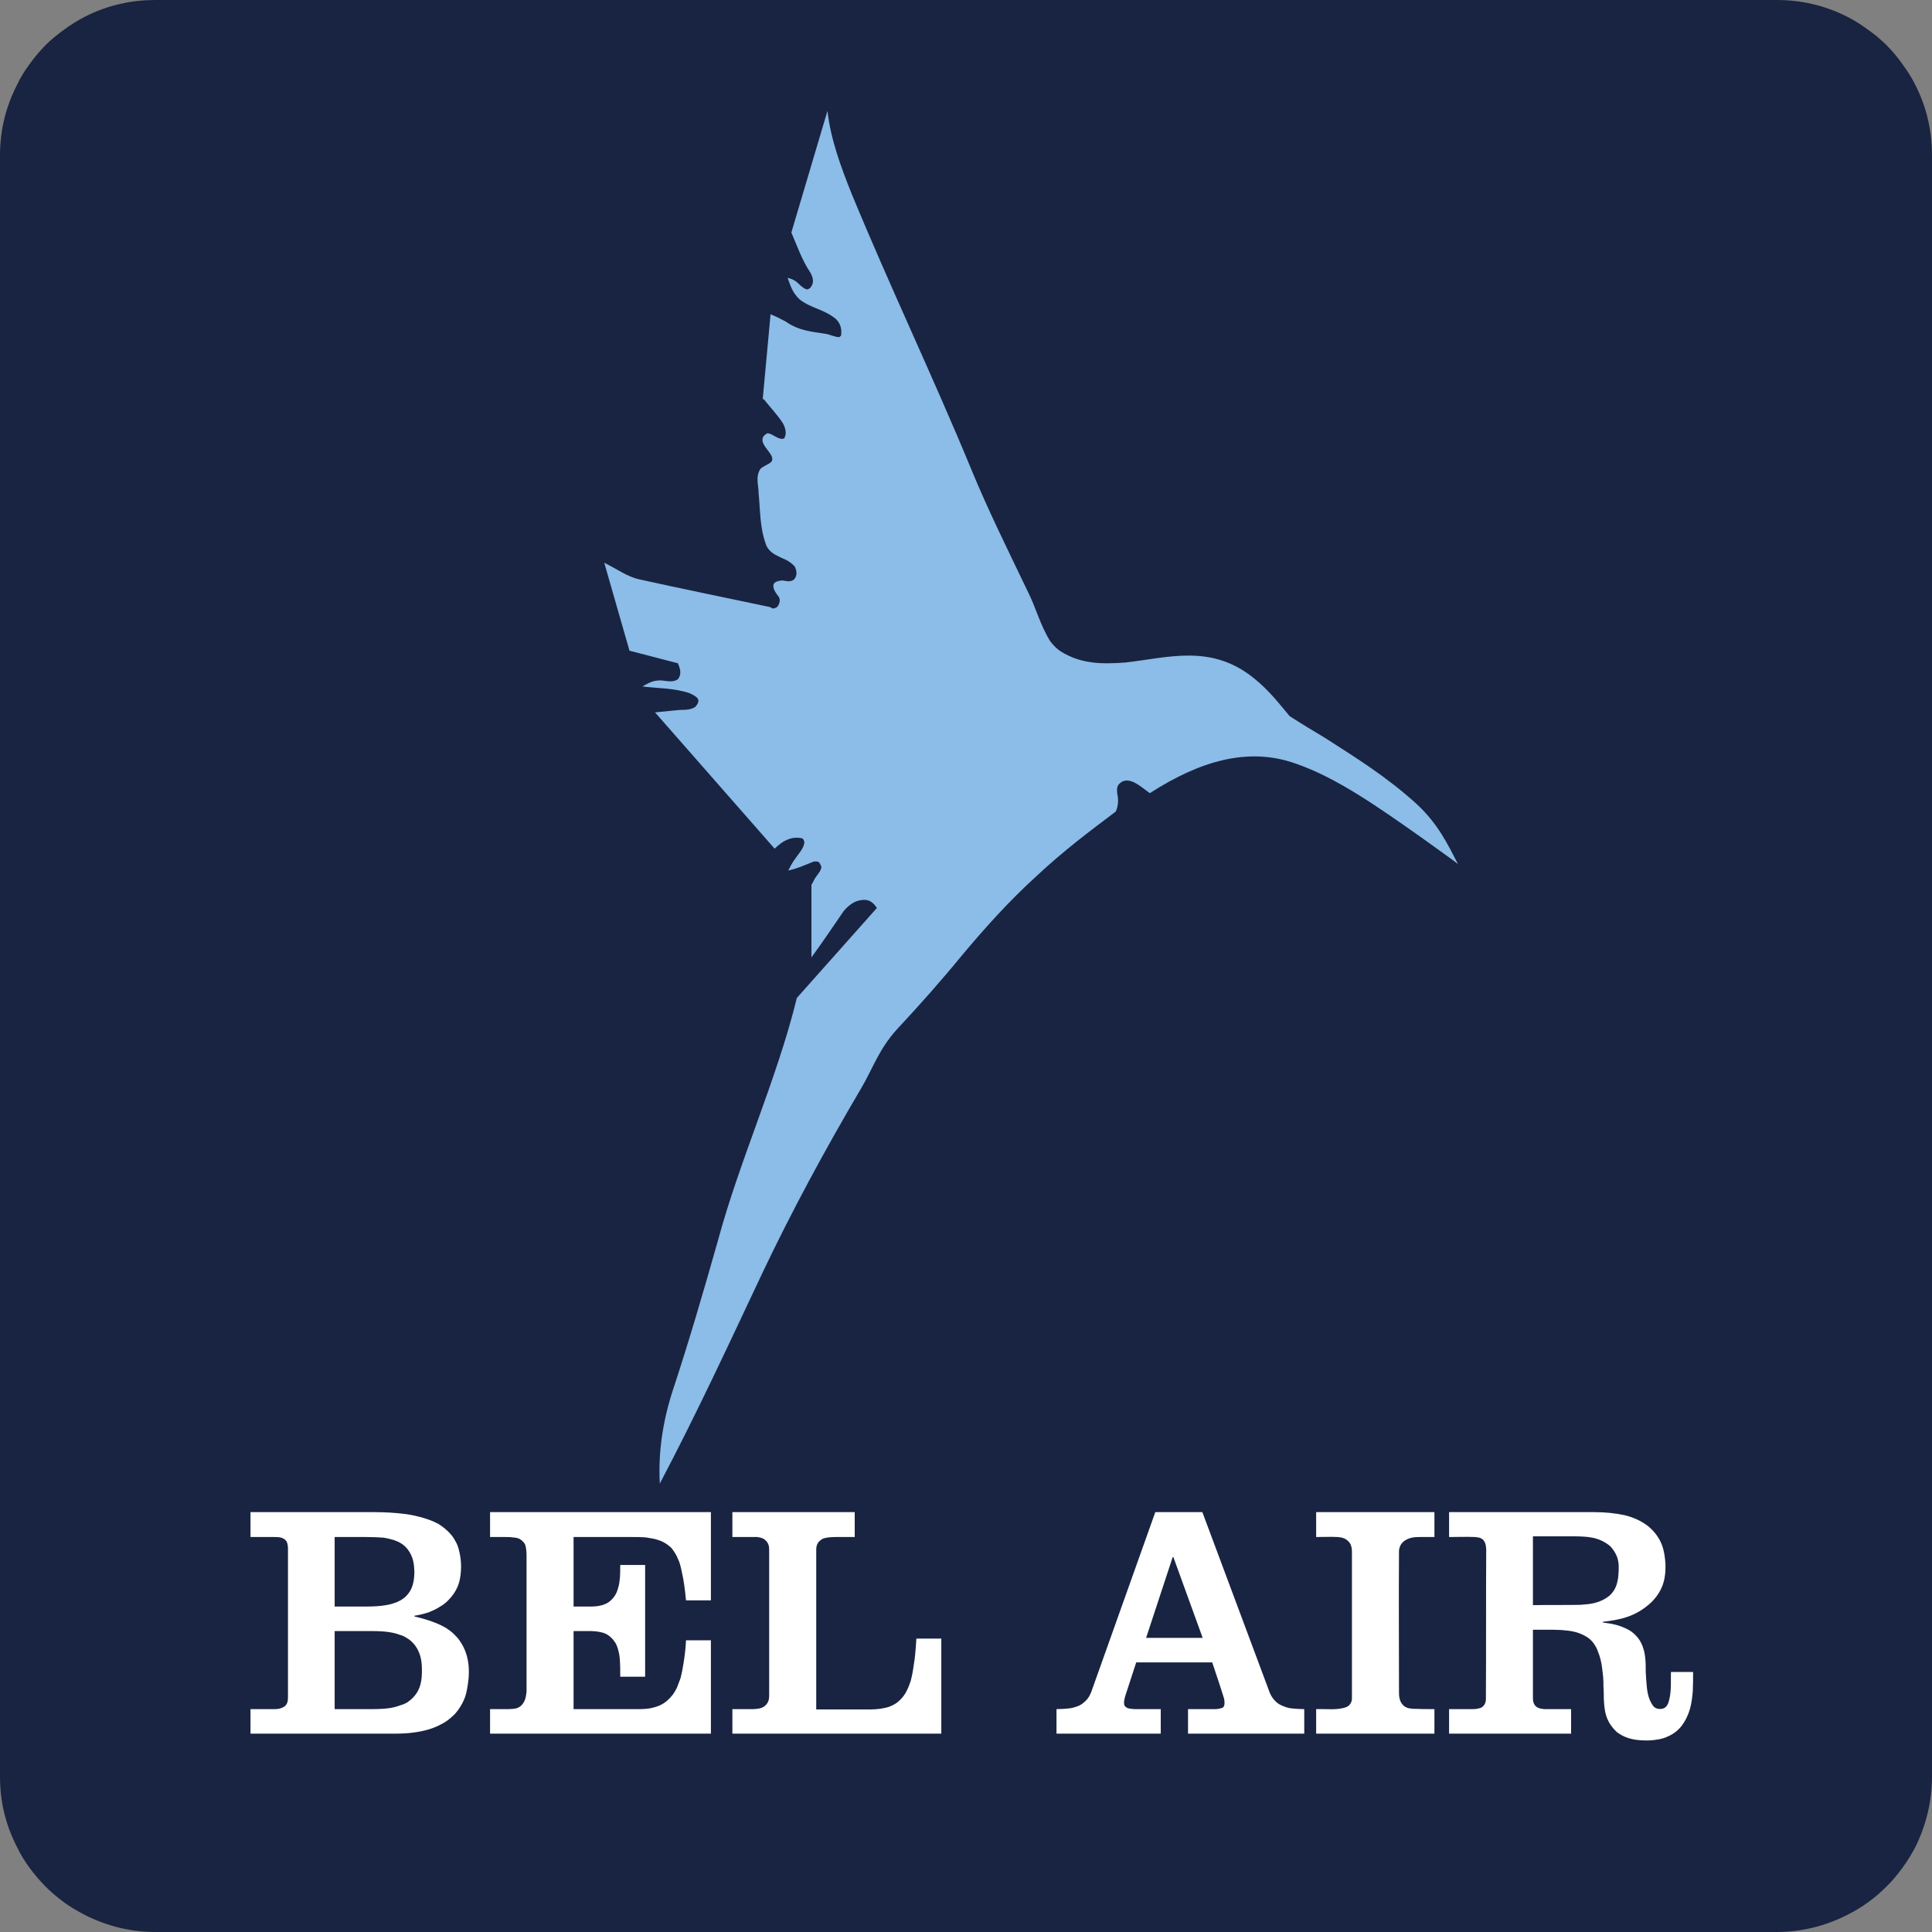 <svg width="50" height="50" viewBox="0 0 50 50" fill="none" xmlns="http://www.w3.org/2000/svg">
<rect x="0" y="0" width="50" height="50" fill="#808080" stroke="none"/>
<path fill-rule="evenodd" clip-rule="evenodd" d="M45.742 47.699H4.465V38.173H45.742V47.699Z" fill="white"/>
<path fill-rule="evenodd" clip-rule="evenodd" d="M29.661 42.388L30.349 40.298H30.367L31.125 42.388H29.661ZM30.04 44.867V44.232H29.37C29.282 44.223 29.141 44.232 29.097 44.125C29.079 44.047 29.097 43.985 29.123 43.888L29.405 43.023H31.372C31.478 43.34 31.584 43.649 31.681 43.967C31.69 44.038 31.716 44.187 31.61 44.206C31.549 44.223 31.504 44.232 31.425 44.232H30.746V44.867H33.754V44.232C33.639 44.232 33.524 44.223 33.436 44.214C33.348 44.206 33.295 44.187 33.251 44.17C33.145 44.134 33.057 44.09 32.969 43.985C32.916 43.923 32.871 43.844 32.845 43.764L31.117 39.134H29.899L28.25 43.764C28.215 43.861 28.171 43.958 28.056 44.055C27.985 44.117 27.933 44.144 27.853 44.17C27.8 44.187 27.747 44.206 27.659 44.214C27.58 44.223 27.456 44.232 27.342 44.232V44.867H30.04ZM24.361 44.867V42.406H23.716C23.699 42.662 23.681 42.917 23.646 43.103C23.62 43.297 23.593 43.411 23.567 43.508C23.532 43.605 23.505 43.685 23.47 43.747C23.443 43.809 23.408 43.861 23.373 43.906C23.24 44.073 23.125 44.126 22.994 44.178C22.87 44.214 22.702 44.24 22.535 44.24H21.124V40.165C21.124 40.06 21.115 39.954 21.239 39.857C21.273 39.83 21.309 39.813 21.353 39.804C21.415 39.787 21.52 39.778 21.635 39.778H22.12V39.134H18.954V39.778H19.448C19.501 39.778 19.554 39.778 19.598 39.778C19.695 39.795 19.774 39.804 19.853 39.91C19.906 39.989 19.906 40.051 19.906 40.148V43.852C19.906 43.949 19.906 44.055 19.792 44.152C19.695 44.223 19.615 44.223 19.501 44.232H18.954V44.867H24.361ZM18.398 44.867V42.45H17.754C17.745 42.653 17.719 42.864 17.692 43.032C17.666 43.2 17.64 43.323 17.613 43.429C17.578 43.526 17.543 43.614 17.516 43.685C17.481 43.755 17.446 43.809 17.41 43.861C17.199 44.126 17.014 44.17 16.811 44.214C16.74 44.223 16.652 44.232 16.572 44.232H14.844V42.212H15.302C15.373 42.212 15.435 42.221 15.497 42.23C15.638 42.256 15.735 42.291 15.849 42.415C15.884 42.45 15.902 42.485 15.929 42.52C15.955 42.565 15.973 42.617 15.991 42.67C16.008 42.733 16.026 42.803 16.035 42.882C16.052 43.032 16.052 43.217 16.052 43.394H16.696V40.501H16.052C16.052 40.607 16.052 40.783 16.035 40.907C16.026 40.995 16.008 41.065 15.991 41.118C15.973 41.18 15.955 41.224 15.929 41.268C15.876 41.365 15.761 41.48 15.655 41.515C15.558 41.559 15.426 41.577 15.302 41.577H14.844V39.778H16.361C16.484 39.778 16.599 39.778 16.705 39.787C16.802 39.804 16.881 39.813 16.952 39.83C17.111 39.874 17.234 39.927 17.375 40.06C17.402 40.095 17.437 40.139 17.463 40.183C17.498 40.236 17.525 40.289 17.552 40.36C17.587 40.43 17.613 40.519 17.648 40.695C17.692 40.871 17.728 41.145 17.754 41.418H18.398V39.134H12.683V39.778H13.08C13.141 39.778 13.203 39.778 13.256 39.787C13.371 39.795 13.45 39.804 13.539 39.901C13.573 39.936 13.591 39.963 13.6 40.007C13.618 40.069 13.627 40.165 13.627 40.263V43.623C13.627 43.676 13.627 43.738 13.627 43.782C13.609 43.914 13.6 44.029 13.486 44.144C13.38 44.232 13.3 44.223 13.168 44.232H12.683V44.867H18.398ZM8.661 42.212H9.631C9.79 42.212 9.949 42.221 10.063 42.238C10.187 42.256 10.275 42.282 10.346 42.309C10.416 42.326 10.469 42.353 10.522 42.388C10.602 42.432 10.672 42.494 10.742 42.582C10.893 42.794 10.919 42.997 10.919 43.226C10.919 43.464 10.901 43.738 10.655 43.967C10.619 44.002 10.575 44.029 10.531 44.064C10.478 44.09 10.425 44.117 10.355 44.134C10.284 44.161 10.204 44.187 10.081 44.206C9.958 44.223 9.798 44.232 9.631 44.232H8.661V42.212ZM6.483 44.867H10.196C10.39 44.867 10.584 44.858 10.751 44.831C10.928 44.805 11.069 44.77 11.192 44.725C11.316 44.681 11.43 44.62 11.519 44.567C11.616 44.505 11.695 44.434 11.775 44.355C11.845 44.276 11.907 44.187 11.959 44.09C12.013 43.993 12.057 43.879 12.083 43.738C12.154 43.376 12.198 42.882 11.889 42.45C11.854 42.397 11.801 42.344 11.748 42.291C11.695 42.238 11.625 42.185 11.545 42.133C11.466 42.088 11.369 42.035 11.228 41.983C11.087 41.929 10.91 41.877 10.725 41.833V41.815C10.857 41.797 10.981 41.762 11.095 41.727C11.201 41.683 11.298 41.639 11.378 41.586C11.457 41.541 11.527 41.489 11.589 41.427C11.88 41.136 11.925 40.863 11.933 40.554C11.933 40.413 11.916 40.28 11.889 40.165C11.863 40.042 11.827 39.945 11.774 39.865C11.731 39.778 11.669 39.707 11.598 39.636C11.527 39.566 11.448 39.504 11.351 39.442C11.254 39.389 11.131 39.336 10.989 39.293C10.84 39.249 10.672 39.204 10.451 39.178C10.231 39.151 9.958 39.134 9.693 39.134H6.483V39.778H7.1C7.206 39.778 7.338 39.778 7.417 39.892C7.444 39.954 7.453 40.007 7.453 40.086V43.914C7.453 44.011 7.444 44.134 7.321 44.187C7.25 44.223 7.188 44.232 7.1 44.232H6.483V44.867ZM8.661 39.778H9.49C9.649 39.778 9.808 39.787 9.931 39.795C10.046 39.813 10.126 39.84 10.196 39.857C10.258 39.883 10.31 39.901 10.355 39.927C10.434 39.972 10.496 40.025 10.557 40.104C10.699 40.298 10.716 40.474 10.725 40.686C10.716 40.906 10.699 41.136 10.478 41.339C10.443 41.365 10.407 41.392 10.364 41.418C10.31 41.444 10.266 41.471 10.196 41.489C10.134 41.515 10.046 41.533 9.931 41.55C9.808 41.568 9.649 41.577 9.49 41.577H8.661V39.778ZM36.638 44.867H37.123V44.232C36.938 44.232 36.752 44.232 36.559 44.223C36.453 44.214 36.346 44.196 36.267 44.073C36.215 43.985 36.206 43.905 36.206 43.809C36.206 42.582 36.197 41.356 36.206 40.13C36.215 40.042 36.25 39.936 36.365 39.865C36.488 39.787 36.611 39.778 36.744 39.778H37.123V39.134H34.062V39.778C34.248 39.778 34.424 39.768 34.618 39.778C34.724 39.787 34.839 39.804 34.935 39.936C34.979 40.007 34.988 40.086 34.988 40.165C34.988 41.427 34.988 42.688 34.988 43.958C34.988 44.038 34.945 44.134 34.847 44.178C34.609 44.267 34.336 44.223 34.062 44.232V44.867C34.918 44.867 35.782 44.867 36.638 44.867ZM40.774 39.76C41.074 39.768 41.374 39.768 41.674 40.016C41.93 40.298 41.903 40.527 41.877 40.836C41.85 40.995 41.815 41.145 41.656 41.294C41.401 41.497 41.153 41.515 40.898 41.533C40.501 41.541 40.077 41.533 39.672 41.541V39.76H40.774ZM40.66 44.867C40.66 44.655 40.66 44.443 40.66 44.232C40.421 44.232 40.201 44.232 39.963 44.232C39.874 44.223 39.76 44.206 39.707 44.108C39.672 44.047 39.672 43.985 39.672 43.914V42.177H40.183C40.263 42.177 40.342 42.185 40.413 42.185C40.642 42.203 40.844 42.229 41.048 42.353C41.206 42.441 41.303 42.6 41.348 42.724C41.41 42.873 41.444 43.015 41.462 43.164C41.471 43.235 41.48 43.306 41.489 43.394C41.497 43.473 41.497 43.57 41.497 43.632C41.506 43.773 41.506 43.844 41.506 43.958C41.524 44.249 41.533 44.532 41.841 44.823C42.115 45.034 42.406 45.043 42.671 45.043C42.82 45.034 42.988 45.016 43.129 44.955C43.253 44.902 43.385 44.831 43.508 44.681C43.738 44.382 43.782 44.082 43.809 43.773C43.817 43.614 43.817 43.438 43.817 43.27H43.244C43.235 43.482 43.262 43.738 43.2 43.985C43.182 44.064 43.147 44.178 43.05 44.214C42.962 44.24 42.838 44.24 42.767 44.126C42.644 43.941 42.626 43.747 42.609 43.544C42.6 43.456 42.6 43.358 42.591 43.27C42.591 43.068 42.6 42.759 42.468 42.512C42.406 42.379 42.256 42.23 42.124 42.168C41.903 42.053 41.709 42.018 41.48 41.991V41.973C41.895 41.921 42.326 41.859 42.75 41.454C43.068 41.127 43.111 40.801 43.102 40.466C43.076 40.148 43.032 39.822 42.662 39.504C42.458 39.345 42.256 39.266 42.044 39.213C41.797 39.16 41.541 39.134 41.259 39.134H37.502V39.778C37.722 39.778 37.934 39.768 38.173 39.778C38.26 39.787 38.367 39.795 38.419 39.901C38.455 39.963 38.455 40.016 38.463 40.086C38.455 41.383 38.463 42.67 38.455 43.967C38.455 44.047 38.428 44.144 38.331 44.196C38.252 44.223 38.19 44.232 38.102 44.232H37.502V44.867C38.552 44.867 39.601 44.867 40.659 44.867H40.66ZM0 45.978C0 46.578 0.123 47.186 0.441 47.804C0.529 47.989 0.644 48.174 0.767 48.342C0.89 48.509 1.032 48.676 1.173 48.818C1.323 48.968 1.49 49.109 1.658 49.233C1.826 49.356 2.011 49.462 2.196 49.559C2.787 49.858 3.404 50 4.022 50H45.978C46.578 50 47.195 49.867 47.804 49.559C47.998 49.462 48.174 49.356 48.342 49.233C48.518 49.109 48.677 48.968 48.827 48.818C48.977 48.676 49.109 48.509 49.233 48.342C49.356 48.174 49.471 47.989 49.568 47.804C49.859 47.213 50 46.596 50 45.978V4.013C50 3.422 49.877 2.804 49.568 2.196C49.471 2.002 49.356 1.825 49.233 1.658C49.109 1.482 48.977 1.323 48.827 1.173C48.677 1.023 48.518 0.891 48.342 0.767C48.174 0.644 47.998 0.529 47.804 0.432C47.213 0.132 46.596 -8.39233e-05 45.978 -8.39233e-05H4.022C3.422 -8.39233e-05 2.805 0.123 2.196 0.432C2.011 0.529 1.826 0.644 1.658 0.767C1.49 0.891 1.323 1.023 1.173 1.173C1.032 1.323 0.89 1.482 0.767 1.658C0.644 1.825 0.529 2.002 0.441 2.196C0.141 2.778 0 3.396 0 4.013V45.978Z" fill="#192442"/>
<path fill-rule="evenodd" clip-rule="evenodd" d="M37.617 22.273L37.732 22.361C37.467 21.849 37.22 21.329 36.673 20.817C35.88 20.094 35.086 19.609 34.292 19.097C33.983 18.912 33.675 18.727 33.375 18.533C33.11 18.215 32.845 17.872 32.475 17.572C31.355 16.645 30.226 17.025 29.106 17.148C28.55 17.183 28.003 17.201 27.448 16.857C27.369 16.804 27.28 16.725 27.183 16.601C26.91 16.16 26.813 15.728 26.593 15.296C26.09 14.246 25.569 13.197 25.137 12.147C24.158 9.775 23.029 7.411 22.05 5.038C21.759 4.315 21.494 3.592 21.415 2.869L20.48 6.018C20.63 6.361 20.745 6.714 20.974 7.058C21.045 7.19 21.08 7.323 20.965 7.455L20.904 7.49C20.833 7.49 20.762 7.429 20.692 7.367C20.586 7.252 20.489 7.217 20.383 7.19C20.454 7.376 20.498 7.57 20.701 7.755C21.018 7.993 21.336 8.002 21.645 8.266C21.768 8.399 21.785 8.54 21.768 8.681L21.724 8.725C21.6 8.725 21.477 8.654 21.353 8.637C21.009 8.584 20.666 8.558 20.33 8.319C20.198 8.249 20.074 8.187 19.942 8.134L19.739 10.33H19.766C19.933 10.542 20.137 10.754 20.268 10.965C20.33 11.089 20.366 11.221 20.295 11.345C20.154 11.406 20.004 11.221 19.863 11.212C19.828 11.23 19.784 11.256 19.748 11.309C19.669 11.486 19.907 11.653 19.977 11.821C19.986 11.865 19.995 11.909 19.969 11.944C19.872 12.041 19.775 12.041 19.677 12.138C19.546 12.35 19.633 12.553 19.633 12.765C19.677 13.206 19.66 13.655 19.828 14.105C19.863 14.202 19.969 14.317 20.11 14.379C20.26 14.467 20.409 14.485 20.568 14.661C20.622 14.776 20.639 14.89 20.551 14.996C20.436 15.084 20.33 15.022 20.225 15.022C20.171 15.031 20.118 15.04 20.066 15.067L20.022 15.111C19.986 15.225 20.074 15.34 20.154 15.446C20.198 15.517 20.181 15.587 20.145 15.666L20.101 15.719C20.066 15.728 20.03 15.755 19.995 15.746L19.924 15.71C18.795 15.472 17.676 15.243 16.555 14.996C16.247 14.934 15.947 14.714 15.638 14.564L16.291 16.84L17.543 17.165C17.605 17.307 17.649 17.448 17.543 17.58C17.358 17.695 17.182 17.58 16.996 17.616C16.873 17.625 16.749 17.695 16.626 17.765C17.032 17.818 17.438 17.801 17.852 17.942C17.913 17.977 17.984 17.995 18.055 18.074C18.099 18.145 18.063 18.216 17.993 18.295C17.825 18.401 17.658 18.357 17.49 18.383C17.314 18.401 17.129 18.418 16.952 18.436L20.048 21.964C20.286 21.726 20.524 21.637 20.771 21.699C20.798 21.735 20.815 21.761 20.815 21.796C20.815 21.946 20.657 22.105 20.551 22.264C20.489 22.352 20.445 22.44 20.401 22.528C20.622 22.484 20.833 22.387 21.053 22.299C21.098 22.291 21.142 22.291 21.186 22.308C21.23 22.352 21.239 22.387 21.256 22.431C21.256 22.546 21.132 22.652 21.071 22.767C21.053 22.811 21.027 22.854 21 22.899V24.777C21.291 24.381 21.556 23.983 21.829 23.587C21.918 23.472 22.068 23.349 22.2 23.313C22.35 23.278 22.5 23.252 22.65 23.437L22.694 23.498L20.622 25.827C20.11 27.926 19.14 30.025 18.575 32.124C18.205 33.43 17.825 34.735 17.393 36.041C17.146 36.825 17.032 37.611 17.076 38.395C18.028 36.588 18.866 34.779 19.722 32.962C20.48 31.366 21.345 29.761 22.288 28.164C22.588 27.653 22.747 27.15 23.214 26.638C23.797 26.012 24.361 25.377 24.881 24.742C25.463 24.045 26.116 23.313 26.848 22.652C27.527 22.016 28.198 21.514 28.877 21.002C28.947 20.844 28.947 20.685 28.912 20.526C28.912 20.429 28.877 20.323 29.045 20.226C29.265 20.13 29.477 20.323 29.697 20.482C29.723 20.5 29.759 20.544 29.785 20.509C31.029 19.715 32.281 19.318 33.525 19.759C34.61 20.13 35.703 20.914 36.797 21.682C37.071 21.876 37.344 22.078 37.617 22.273Z" fill="#8CBCE8"/>
</svg>
